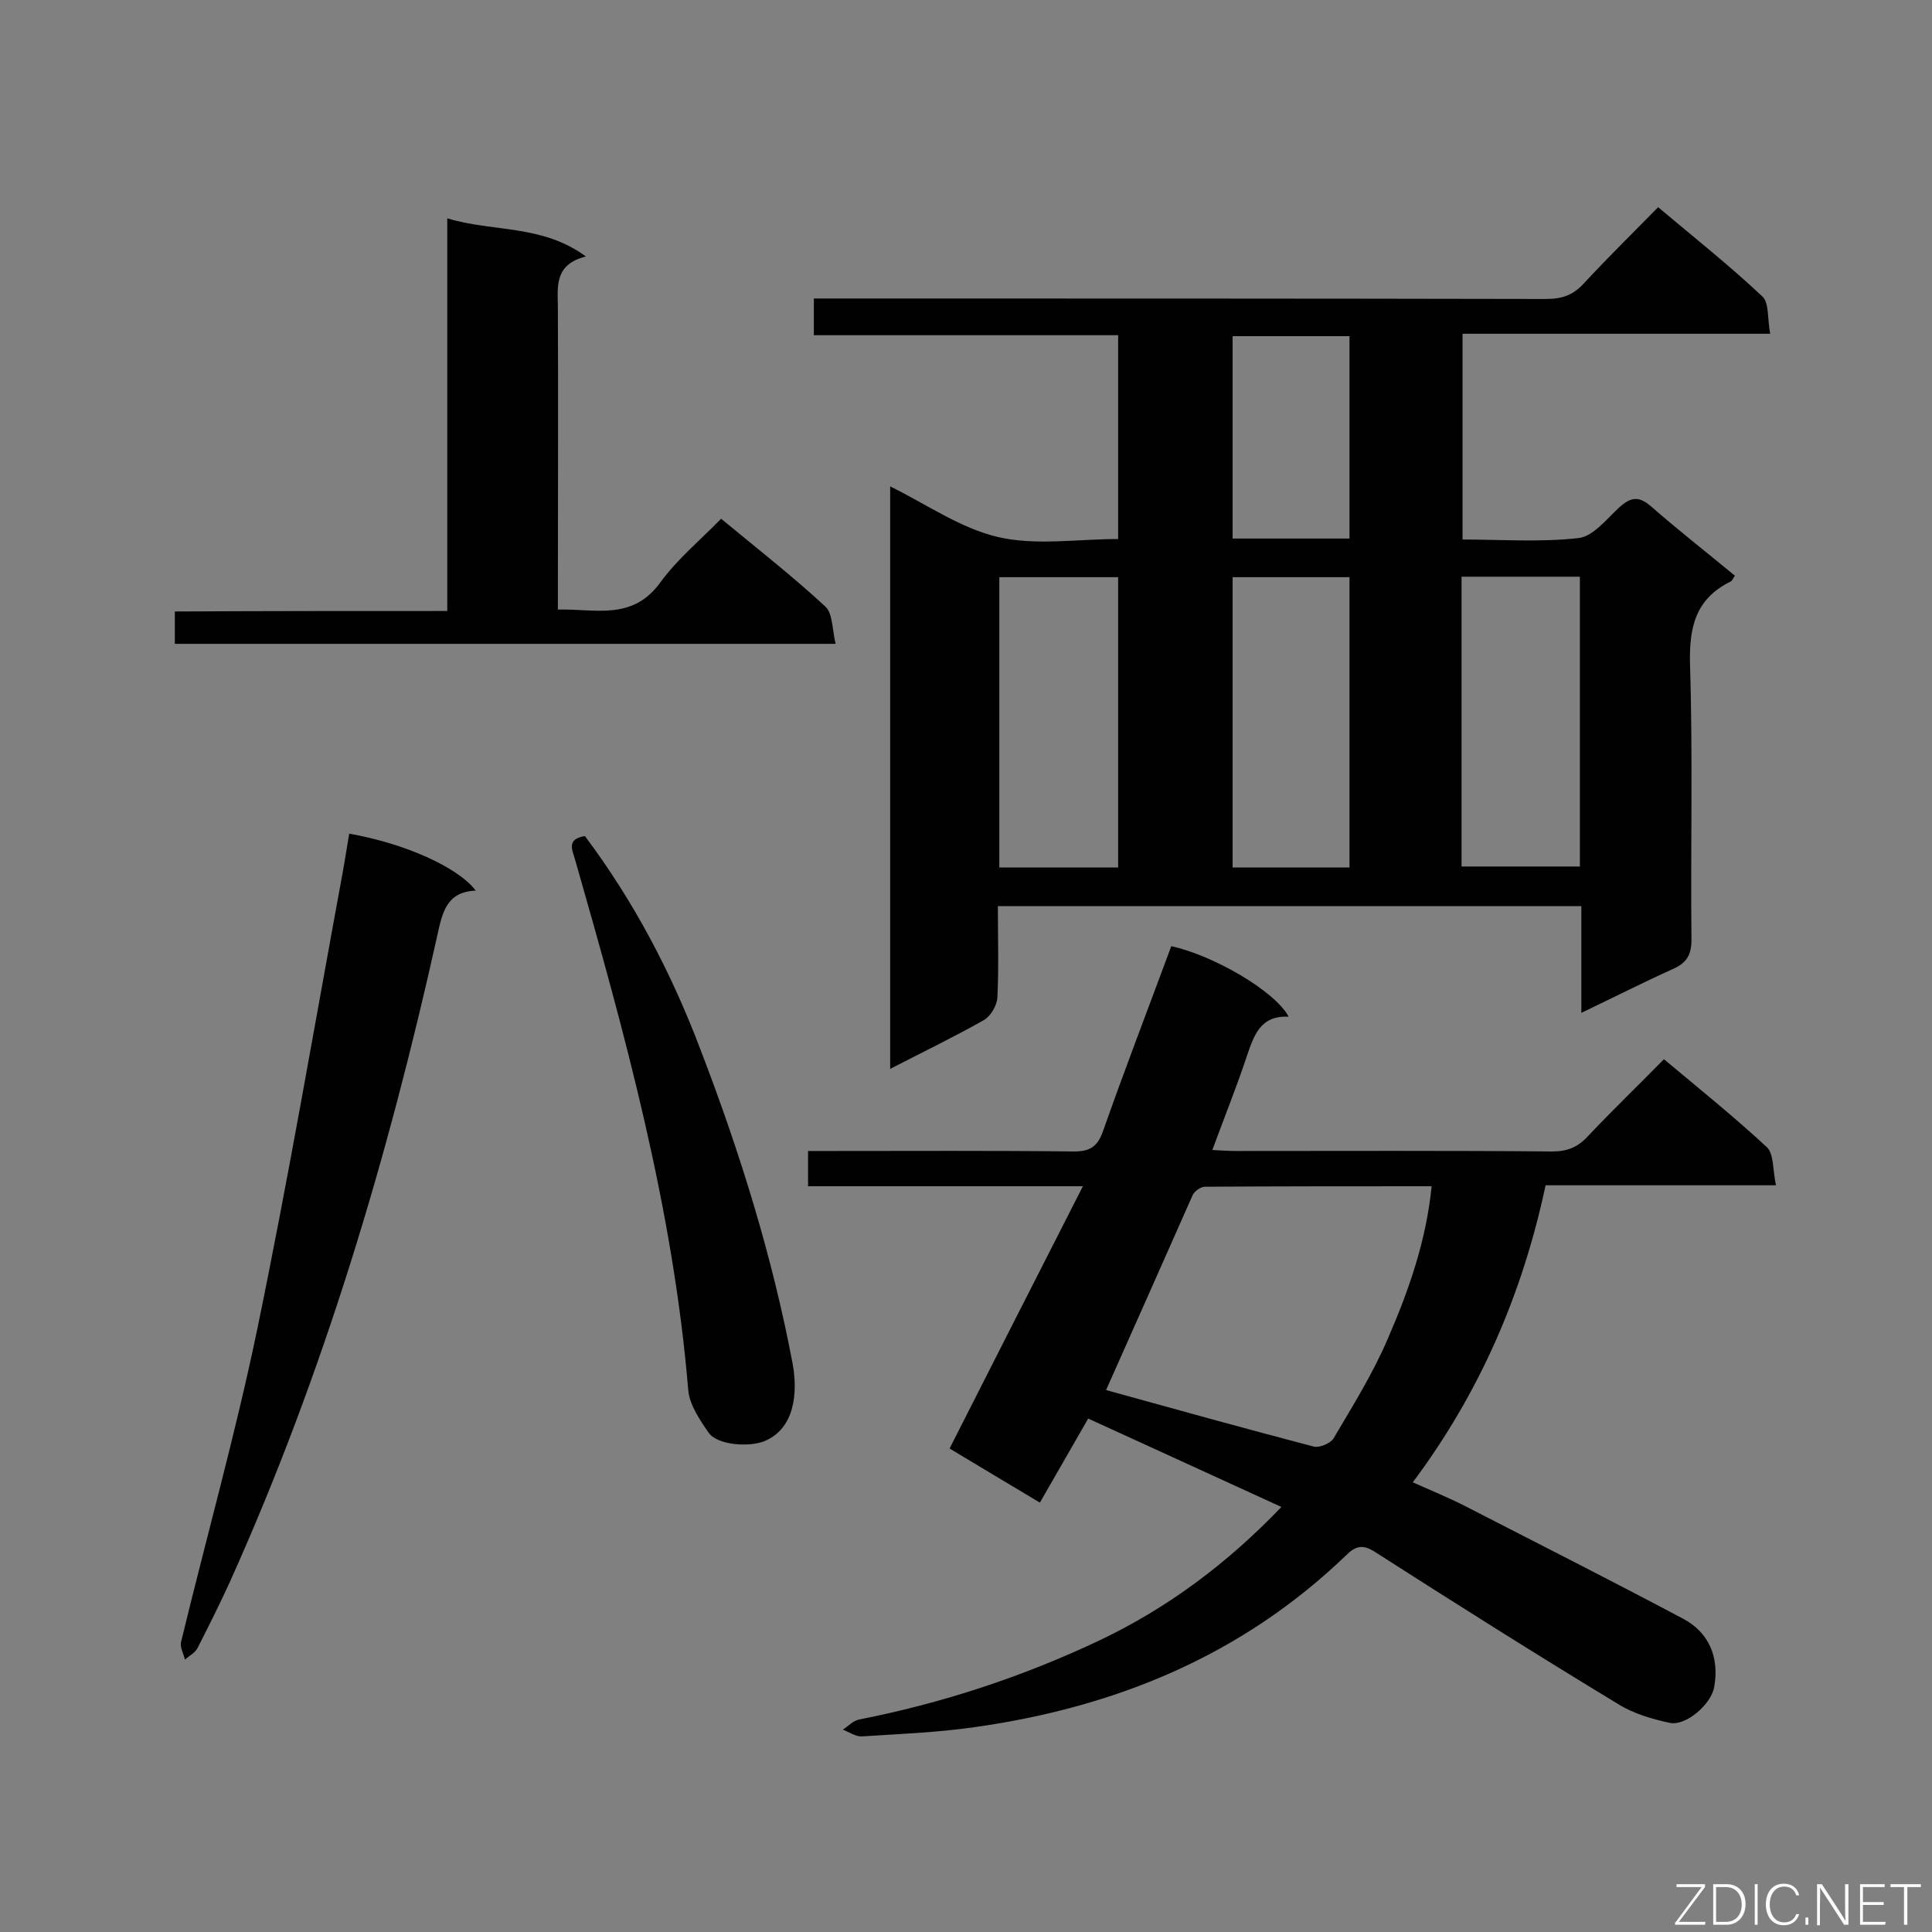 <svg enable-background="new 0 0 400 400" viewBox="0 0 400 400" xmlns="http://www.w3.org/2000/svg"><rect x="0" y="0" width="400" height="400" fill="#808080" stroke="none"/><path d="m327.4 209.7c0-7.9 0-14.9 0-22.1-40.3 0-80.3 0-120.8 0 0 6.4.2 12.7-.1 18.9-.1 1.7-1.4 3.9-2.8 4.7-6.2 3.5-12.6 6.6-19.4 10.1 0-40.4 0-80.1 0-120.6 7.7 3.8 14.6 8.7 22.4 10.5s16.3.4 24.8.4c0-14.1 0-27.9 0-42.2-21 0-41.8 0-63 0 0-2.6 0-4.8 0-7.6h5.7c48.6 0 97.2 0 145.9.1 3.3 0 5.6-.8 7.8-3.2 4.9-5.3 10-10.3 15.4-15.8 7.5 6.3 14.8 12.1 21.6 18.5 1.4 1.3 1 4.6 1.6 7.7-21.6 0-42.5 0-63.7 0v42.6c8 0 16.1.6 24-.3 3-.3 5.8-3.9 8.4-6.3 2.4-2.2 4.1-2.5 6.7-.2 5.6 4.9 11.5 9.5 17.3 14.3-.4.5-.5 1-.9 1.2-7.3 3.6-8.6 9.5-8.4 17.2.6 19 .1 38 .3 57 0 3.2-1.1 4.8-3.8 6-6.2 2.8-12.1 5.8-19 9.1zm-95.9-30.1c0-20.4 0-40.2 0-60.1-8.4 0-16.5 0-24.6 0v60.1zm47.9 0c0-20.2 0-40.1 0-60.1-8.3 0-16.2 0-24.2 0v60.1zm23.2-60.2v60h24.5c0-20.2 0-40 0-60-8.2 0-16.2 0-24.5 0zm-47.4-49.8v41.9h24.2c0-14 0-27.8 0-41.9-8.2 0-16.1 0-24.2 0z" fill="#010101"/><path d="m265.3 312c-13.7-6.3-26.7-12.2-40-18.3-3.4 5.9-6.6 11.5-10 17.4-6.4-3.8-12.5-7.5-18.7-11.2 9.1-17.9 18.1-35.7 27.6-54.3-19.8 0-38.3 0-56.9 0 0-2.5 0-4.5 0-7.3h4.8c16.8 0 33.5-.1 50.3.1 3.5 0 4.9-1.2 6-4.3 4.5-12.8 9.4-25.5 14.1-38.2 8.8 1.9 21.6 9.4 24.3 14.6-5.9-.3-7.2 3.9-8.7 8.3-2.1 6.3-4.6 12.5-7.1 19.3 2 .1 3.5.2 4.9.2 21.8 0 43.7-.1 65.5.1 3.1 0 5.3-.9 7.4-3.2 5-5.3 10.3-10.4 15.7-15.9 7.3 6.1 14.5 11.9 21.3 18.2 1.5 1.4 1.2 4.8 1.9 7.9-16.4 0-31.9 0-47.7 0-4.8 22.5-13.6 42.9-27.5 61.5 3.8 1.7 7.5 3.2 11 5 15 7.7 30 15.3 44.9 23.2 5.5 2.9 7.6 8.1 6.5 14.2-.6 3.5-5.8 8.1-9.2 7.4-3.7-.8-7.5-1.9-10.7-3.9-17-10.3-33.8-20.9-50.5-31.6-2.4-1.5-3.9-1.1-5.8.8-21.6 20.8-47.8 31.5-77 35.6-7.7 1.1-15.5 1.4-23.2 1.9-1.3.1-2.7-.9-4-1.4 1.1-.7 2.2-1.9 3.4-2.1 17.3-3.4 34-8.9 50-16.5 13.8-6.6 26.1-15.7 37.4-27.5zm-36.3-24.2c14.1 3.9 28.5 7.9 43 11.7 1.2.3 3.5-.7 4.1-1.7 4-6.8 8.2-13.5 11.3-20.8 4.3-9.9 7.9-20.2 9-31.4-15.8 0-31.3 0-46.9.1-.9 0-2.2.9-2.6 1.8-6 13.5-12 27.1-17.9 40.3z" fill="#010101"/><path d="m92.6 126.5c0-27.3 0-53.9 0-81.3 9.5 2.9 19.6 1.2 28.7 7.9-6.3 1.6-5.9 5.8-5.8 10.1.1 20.8 0 41.5 0 63 7.7-.2 15.4 2.4 21.2-5.6 3.5-4.8 8.2-8.7 12.6-13.2 7.5 6.2 14.8 11.9 21.6 18.2 1.5 1.4 1.4 4.7 2.1 7.7-46.1 0-91.3 0-136.8 0 0-2.1 0-4.2 0-6.7 18.5-.1 37.1-.1 56.4-.1z" fill="#010101"/><path d="m72.3 172.6c11.4 2 22.5 6.9 26.2 11.8-6 .2-6.9 4.5-7.9 9-10.2 46-23.6 91-43 134.1-2.1 4.6-4.4 9.2-6.7 13.7-.5 1-1.7 1.6-2.6 2.4-.3-1.2-1.1-2.6-.8-3.7 5.2-21.5 11.2-42.8 15.7-64.4 6.5-31.4 11.9-63.1 17.7-94.6.5-2.7.9-5.4 1.4-8.3z" fill="#010101"/><path d="m121.1 173.1c10.2 13.6 18 28.5 24 44.4 8.1 21.1 14.8 42.6 19 64.8 1.1 6 .5 13.5-5.9 16.1-3 1.2-9.6.9-11.5-1.8-1.8-2.6-3.9-5.7-4.2-8.7-3.1-37.6-13.1-73.8-23.4-109.8-.6-2.1-1.9-4.4 2-5z" fill="#010101"/><g fill="#fcfbfa"><path d="m346.9 398 5.4-7.3h-5.2v-.6h5.9v.6l-5.4 7.2h5.5l-.1.6h-6.2v-.5z"/><path d="m354.7 390.1h2.8c2.3 0 3.9 1.6 3.9 4.1s-1.6 4.3-3.9 4.3h-2.8zm.6 7.8h2c2.2 0 3.3-1.6 3.3-3.6 0-1.8-1-3.6-3.3-3.6h-2z"/><path d="m363.9 390.1v8.4h-.6v-8.4z"/><path d="m372.5 396.3c-.4 1.3-1.4 2.3-3.2 2.3-2.4 0-3.7-1.9-3.7-4.3 0-2.3 1.2-4.3 3.7-4.3 1.8 0 2.9 1 3.2 2.4h-.6c-.4-1.1-1.1-1.8-2.5-1.8-2.1 0-3 1.9-3 3.7s.9 3.7 3 3.7c1.4 0 2.1-.7 2.5-1.7z"/><path d="m373.8 398.5v-1.5h.6v1.5z"/><path d="m376.2 398.5v-8.4h1c1.3 2 4.4 6.7 4.9 7.6-.1-1.2-.1-2.4-.1-3.8v-3.8h.7v8.4h-.9c-1.2-1.9-4.4-6.8-5-7.7.1 1.1 0 2.3 0 3.9v3.9h-.6z"/><path d="m390 394.4h-4.3v3.5h4.7l-.1.6h-5.2v-8.4h5.1v.6h-4.5v3.1h4.3z"/><path d="m394.2 390.7h-2.8v-.6h6.3v.6h-2.8v7.8h-.7z"/></g></svg>